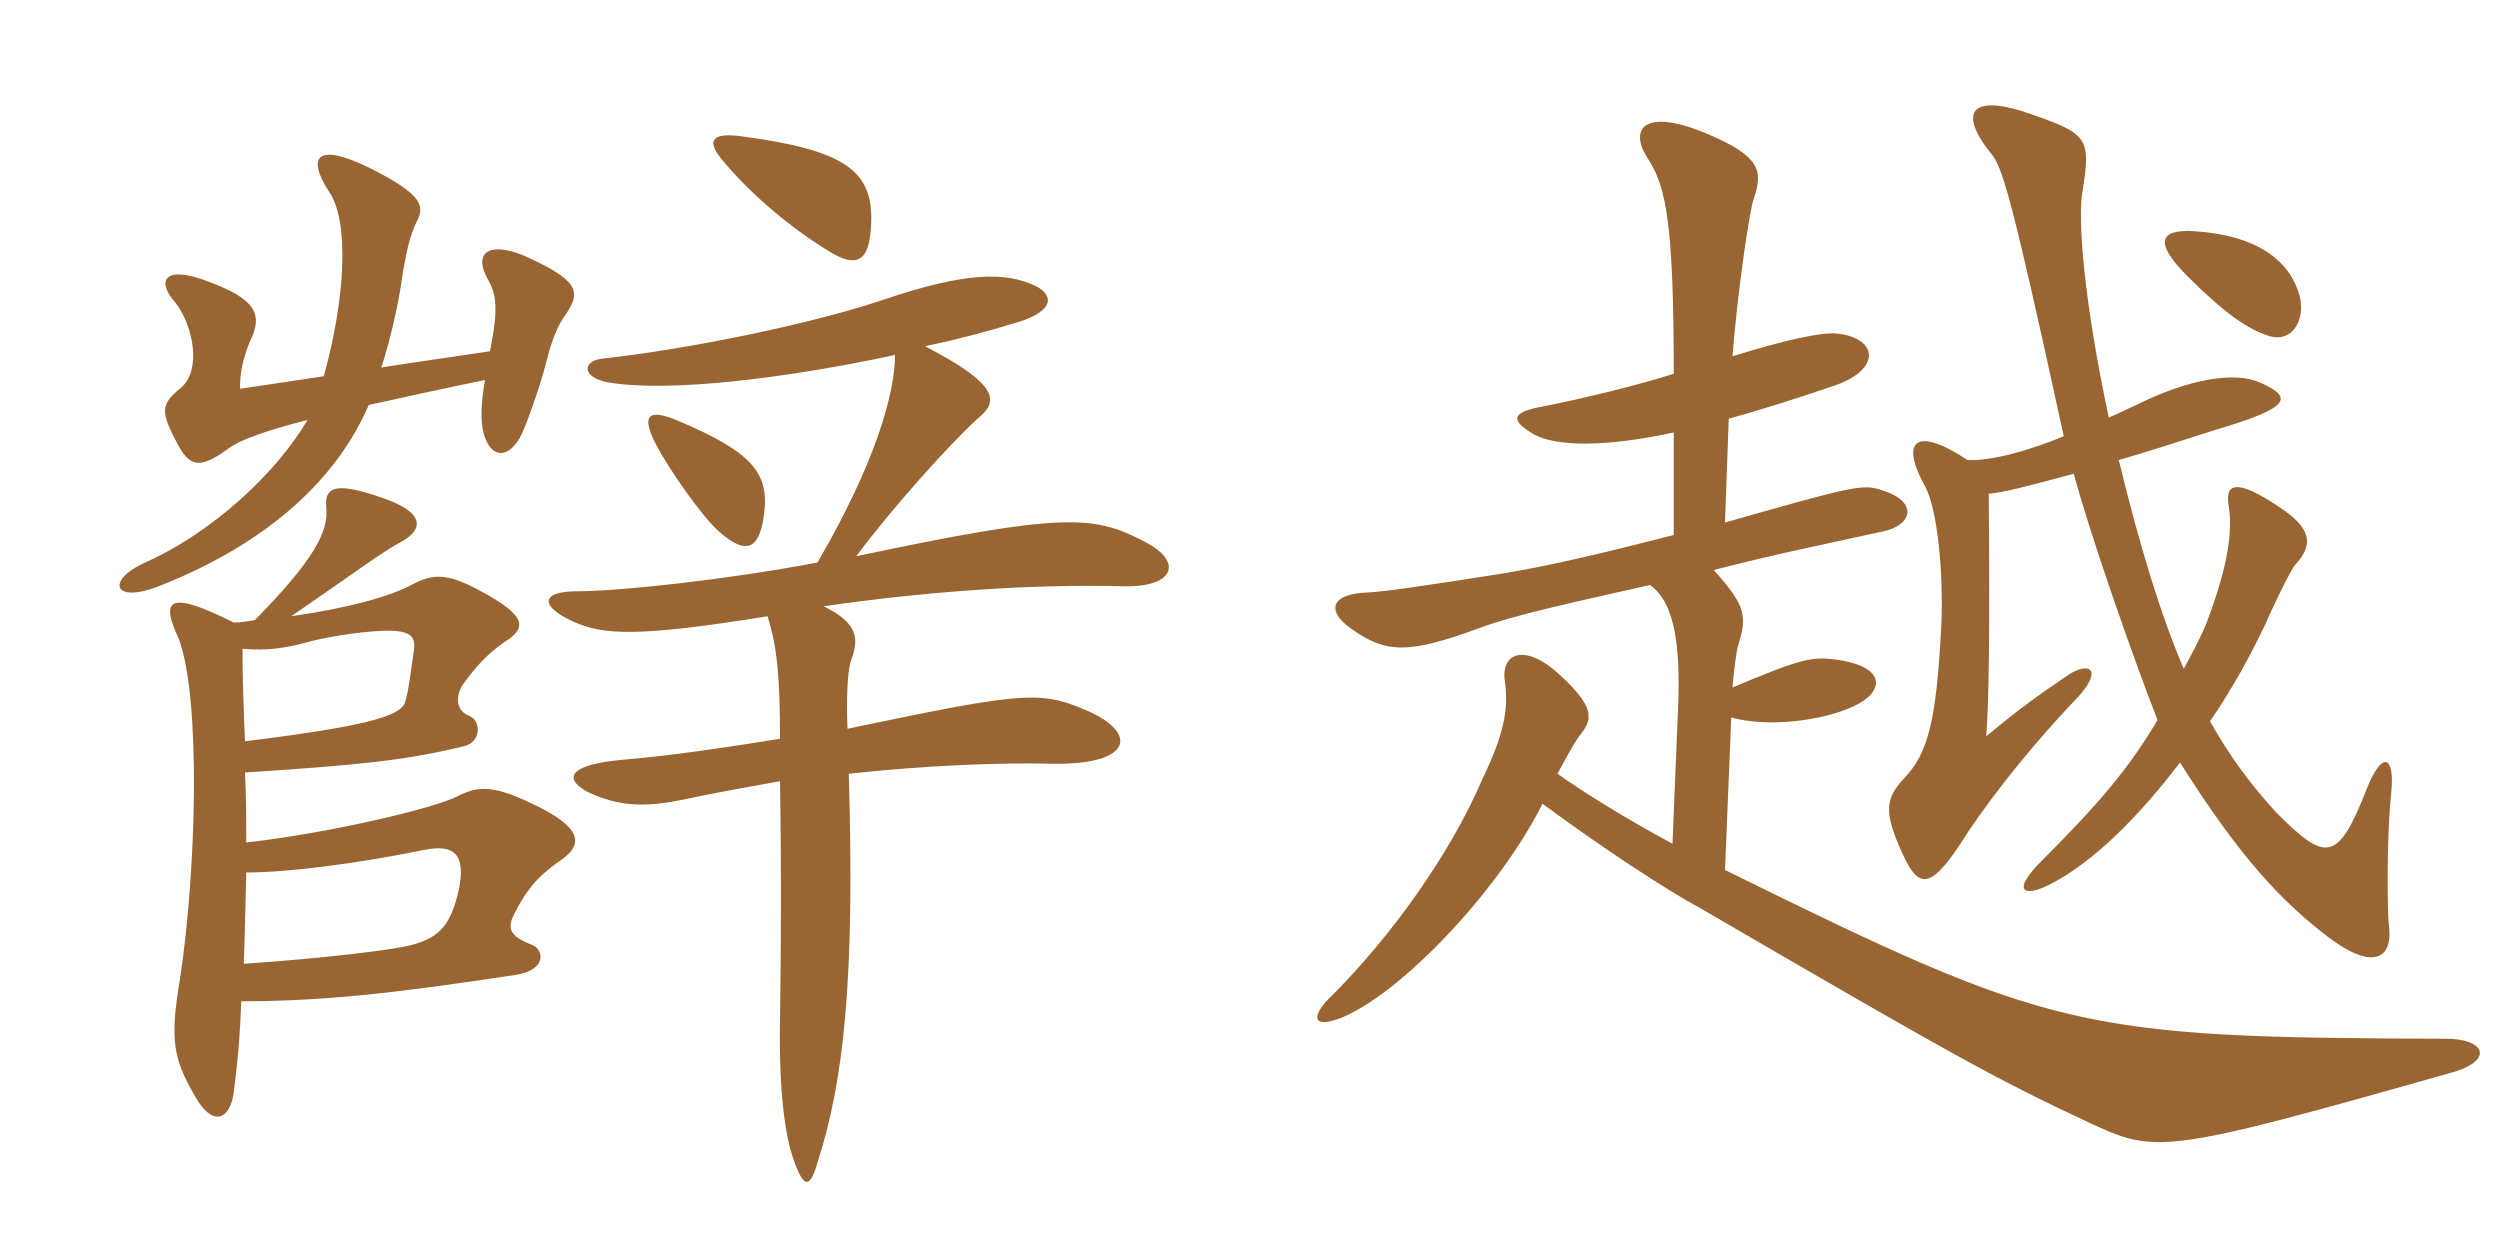 <svg xmlns="http://www.w3.org/2000/svg" xmlns:xlink="http://www.w3.org/1999/xlink" width="300" height="150"><path fill="#996633" padding="10" d="M29.55 104.70C34.50 104.70 42.75 103.65 50.85 102C54.45 101.25 55.95 102.45 55.05 106.80C54.15 110.70 52.95 112.50 49.35 113.40C47.25 114 38.25 115.05 29.25 115.65C29.40 112.35 29.40 109.95 29.55 104.70ZM29.40 88.95C29.25 85.50 29.10 81.75 29.10 77.85C32.10 78.15 34.50 77.70 36.75 77.10C38.85 76.50 42.60 75.90 45 75.75C49.20 75.45 49.95 76.20 49.65 78.15C49.35 80.10 49.05 82.95 48.60 84.30C48 85.95 43.95 87.15 29.40 88.95ZM30.60 74.40C29.85 74.55 28.95 74.70 28.05 74.70C20.25 70.80 19.20 71.85 21.45 76.65C24.15 83.85 23.55 104.70 21.60 117.45C20.40 124.65 20.70 126.90 23.40 131.55C25.50 135.30 27.60 134.40 28.05 131.10C28.65 126.30 28.80 124.05 28.95 120.15C38.55 120.15 46.95 119.25 61.80 117C65.70 116.40 65.25 114 63.90 113.40C61.05 112.35 60.90 111.30 61.65 109.80C63 107.10 64.20 105.45 66.90 103.50C70.20 101.40 69.75 99.45 64.80 96.90C59.40 94.20 57.60 94.20 54.90 95.55C52.35 96.90 40.05 99.90 29.55 101.10C29.55 98.40 29.55 95.70 29.40 92.70C43.35 91.80 48.90 91.20 55.65 89.55C57.75 89.10 57.75 86.55 56.40 85.95C54.75 85.35 54.60 83.70 55.50 82.20C57.15 79.95 58.35 78.60 60.45 77.10C63.15 75.45 63.15 74.10 58.80 71.55C53.85 68.70 52.20 68.70 49.35 70.20C46.80 71.55 42.15 72.90 34.95 73.95C42.60 68.70 45.75 66.30 48 65.10C50.85 63.60 51.15 61.50 45.75 59.70C40.95 58.05 38.85 58.05 39.15 60.90C39.45 63.90 37.50 67.35 30.60 74.40ZM91.65 61.95C92.40 56.85 90.45 54.30 81.15 50.40C77.85 49.05 76.95 49.80 78.60 53.10C80.10 56.10 84.30 62.10 86.40 63.90C89.40 66.45 91.05 66.15 91.65 61.95ZM58.80 42.15C53.85 42.90 49.50 43.50 45.75 44.10C46.50 41.85 47.40 38.40 48 34.95C48.75 29.85 49.20 28.35 49.95 26.70C51 24.75 50.85 23.40 44.25 20.10C38.10 17.10 36.75 18.75 39.45 22.95C42 26.55 41.40 36 38.85 45.15C34.95 45.75 31.80 46.20 28.80 46.65C28.80 44.70 29.10 43.20 30 40.95C31.65 37.65 30.60 35.85 24.90 33.75C19.80 31.80 18.60 33.60 21.15 36.45C23.25 39.30 24.15 44.40 21.75 46.50C19.20 48.60 19.20 49.35 21.45 53.55C22.95 56.25 24.30 56.10 27.60 53.70C28.80 52.80 32.10 51.60 36.90 50.40C33.30 56.55 25.65 63.90 17.10 67.65C12.75 69.75 13.65 72.45 19.05 70.35C32.40 65.10 40.50 57.30 44.25 48.60C48.30 47.70 53.10 46.65 58.20 45.60C57.75 48.15 57.60 50.40 58.05 52.05C58.95 55.20 61.05 54.90 62.40 52.50C63 51.45 64.80 46.50 65.70 42.90C66.15 41.10 66.90 39 67.95 37.65C69.75 34.95 69.45 33.60 62.70 30.60C58.50 28.95 56.85 30.45 58.50 33.45C59.55 35.25 59.85 36.90 58.80 42.15ZM107.40 42.60C107.40 47.25 105 55.65 98.10 67.50C87 69.60 74.25 70.95 69.30 70.95C64.80 70.95 64.80 72.75 68.70 74.55C72.30 76.20 76.35 76.50 92.10 73.95C93.30 77.70 93.60 81.60 93.60 88.65C82.50 90.45 77.85 90.90 74.40 91.20C68.25 91.80 67.50 93.45 70.65 95.10C74.25 96.75 77.25 96.90 81.75 96C87.45 94.80 89.55 94.50 93.60 93.75C93.75 101.85 93.75 112.65 93.60 122.55C93.45 130.80 94.20 136.35 95.25 139.20C96.45 142.65 97.20 142.65 98.10 139.50C101.25 129.75 102.60 117.60 101.85 92.85C111.45 91.80 120.45 91.50 126.30 91.65C136.20 91.80 136.65 87.75 129.90 85.05C124.65 82.80 121.80 83.25 101.70 87.45C101.55 83.85 101.70 80.25 102.15 79.20C103.05 76.65 103.05 74.85 98.85 72.75C110.25 71.10 123.15 70.05 134.85 70.35C141 70.50 142.05 67.35 137.25 64.95C131.25 61.80 127.50 61.50 102.75 66.75C107.10 60.90 114 53.25 117.30 50.25C119.70 48.30 120.30 46.35 111 41.55C114.60 40.80 118.05 39.90 121.50 38.85C126.45 37.50 126.60 35.55 124.35 34.35C120.60 32.55 115.80 32.70 106.35 35.85C98.10 38.70 83.10 41.85 72.15 43.05C69.90 43.35 69.75 45.30 73.05 45.90C80.25 47.10 94.05 45.45 107.40 42.60ZM104.55 26.55C104.70 20.40 101.25 18 88.95 16.35C85.50 15.90 84.75 16.80 86.55 19.05C89.85 23.10 94.65 27.15 99 29.85C103.50 32.85 104.40 30.60 104.55 26.55ZM276 35.70C274.80 30.90 270.30 28.20 263.40 27.75C258.90 27.45 258.60 29.25 262.50 33.15C267 37.65 269.85 39.60 272.40 40.35C275.10 41.10 276.60 38.40 276 35.70ZM286.95 95.10C287.40 90.75 285.90 89.85 283.95 94.80C280.50 103.65 279 103.35 273.15 97.50C270.15 94.20 267.75 91.05 265.20 86.55C267.90 82.65 270.15 78.45 271.80 75C272.55 73.20 274.95 68.25 275.40 67.80C277.80 65.25 277.20 63.30 273.60 60.90C268.05 57.15 267 58.20 267.45 60.75C268.05 64.50 266.85 69.30 264.75 74.85C264 76.65 262.95 78.60 262.05 80.25C259.35 73.95 256.80 65.70 254.25 55.20C257.40 54.30 261.15 53.10 265.80 51.60C274.95 48.90 275.25 47.70 271.20 45.90C268.20 44.55 262.65 45.45 256.35 48.60C255.60 48.90 254.55 49.50 253.05 50.10C250.05 36 249.30 26.25 249.90 22.95C250.95 16.50 250.50 16.05 243.60 13.65C236.25 11.10 235.05 13.65 238.95 18.45C240.30 20.10 241.35 23.40 247.65 52.35C243.30 54.15 238.80 55.35 236.10 55.20C229.50 50.85 228.15 53.25 231 58.35C232.50 61.05 233.25 68.85 232.95 75.15C232.35 86.85 231.30 90.45 228.45 93.45C226.20 95.85 226.05 97.50 228.30 102.45C230.10 106.35 231.45 107.10 235.35 101.10C237.30 97.95 242.40 90.90 249.45 83.55C252.15 80.55 250.95 79.35 248.40 80.85C244.65 83.40 242.70 84.75 238.35 88.35C238.65 84.30 238.80 76.50 238.65 59.25C240.45 59.10 243.30 58.35 248.85 56.85C250.95 64.65 256.20 79.50 258.90 86.40C255.45 92.25 251.85 96.45 244.95 103.35C241.35 106.95 242.85 107.70 245.85 106.20C251.25 103.50 256.80 97.80 261.60 91.50C268.80 102.90 273.75 108.15 279.45 112.50C284.85 116.55 287.25 115.05 286.65 110.85C286.50 109.50 286.35 100.80 286.95 95.10ZM294.75 128.55C299.25 127.05 298.05 124.65 293.55 124.65C249.45 124.50 246.30 123.75 207 104.40L207.75 86.10C212.10 87.30 218.55 86.55 222.45 84.75C226.05 83.10 226.50 80.10 220.65 79.20C217.50 78.75 216.45 78.90 207.90 82.50C208.05 80.55 208.35 78.45 208.50 77.70C209.70 73.95 209.55 72.75 205.65 68.40C213.15 66.45 220.65 64.95 226.05 63.75C229.50 63 230.25 60.15 225.75 58.80C223.50 58.05 222.30 58.35 207 62.70L207.45 50.25C211.20 49.20 215.55 47.85 220.35 46.20C225.75 44.25 225.30 40.65 220.65 40.05C218.85 39.75 214.20 40.80 207.90 42.75C208.50 34.95 210 24.90 210.45 23.85C211.65 20.40 211.05 18.75 205.20 16.20C197.25 12.75 195.30 15.45 197.85 19.20C199.95 22.50 200.85 27 200.85 44.85C196.65 46.20 189.90 47.85 185.25 48.75C181.05 49.50 181.35 50.55 184.20 52.20C186.90 53.55 192.45 53.70 200.85 51.90L200.85 64.20C193.80 66 186.60 67.80 180.15 68.85C170.55 70.35 166.50 70.95 164.10 71.10C159.60 71.25 159.15 73.35 162.15 75.45C166.35 78.45 169.05 78.45 177.30 75.45C181.65 73.80 188.70 72.30 198 70.20C201.15 72.45 201.75 78 201.30 86.55L200.70 101.25C195.15 98.25 190.05 95.10 186.90 92.85C188.25 90.30 189.15 88.80 189.60 88.20C191.25 86.25 191.25 84.75 187.20 81C183 77.10 180 78.30 180.60 81.90C181.05 85.05 180.45 88.20 177.90 93.45C174 102.60 166.80 112.50 159.90 119.40C157.35 121.80 157.35 123.45 160.65 122.25C167.85 119.55 179.85 106.95 185.10 96.45C192 101.55 199.95 106.80 204.15 109.05C233.55 126.15 239.10 129.30 250.65 134.70C258.75 138.45 259.35 138.60 294.75 128.55Z"/></svg>